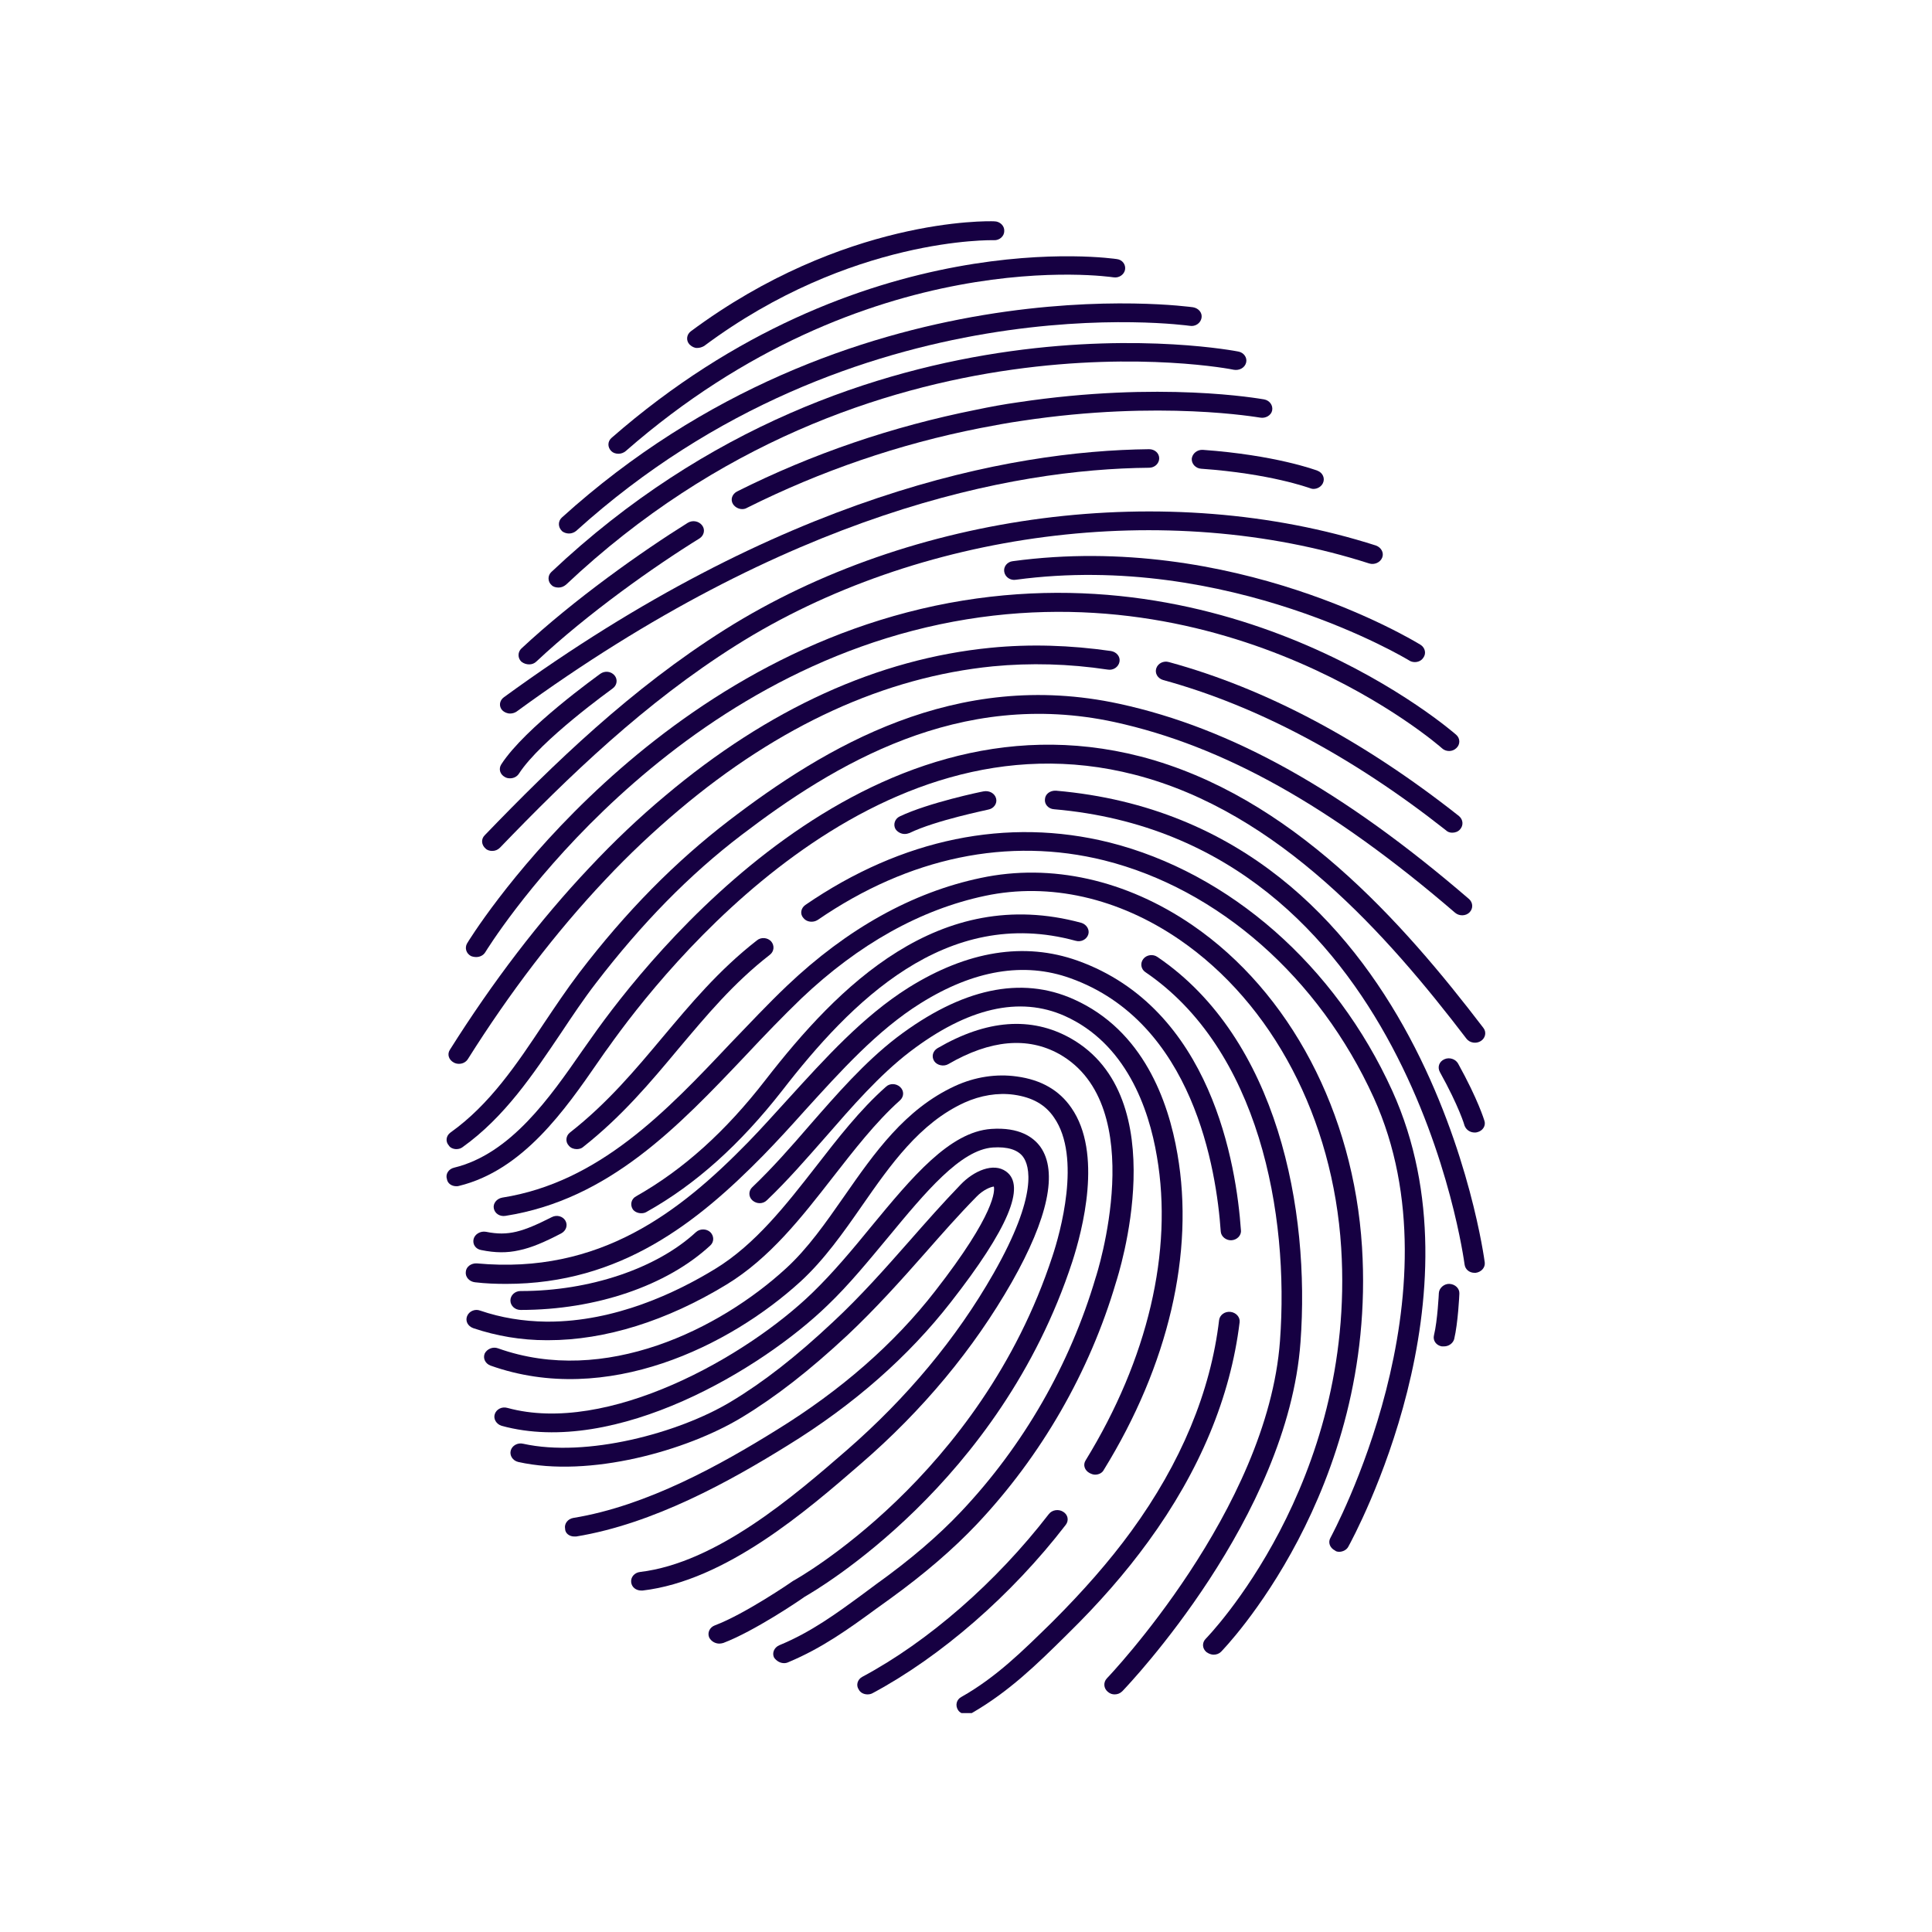 <svg xmlns="http://www.w3.org/2000/svg" xmlns:xlink="http://www.w3.org/1999/xlink" width="500" zoomAndPan="magnify" viewBox="0 0 375 375" height="500" preserveAspectRatio="xMidYMid meet" version="1.0"><defs><clipPath id="933b572767"><path d="M 133 42.262 L 195 42.262 L 195 68 L 133 68 Z M 133 42.262 " clip-rule="nonzero"/></clipPath><clipPath id="de478f8aa5"><path d="M 185 254 L 241 254 L 241 332.512 L 185 332.512 Z M 185 254 " clip-rule="nonzero"/></clipPath><clipPath id="e54e876c31"><path d="M 86.379 134 L 286 134 L 286 224 L 86.379 224 Z M 86.379 134 " clip-rule="nonzero"/></clipPath><clipPath id="e3c445ebbd"><path d="M 86.379 144 L 288.879 144 L 288.879 231 L 86.379 231 Z M 86.379 144 " clip-rule="nonzero"/></clipPath><clipPath id="635e2b7e43"><path d="M 202 153 L 288.879 153 L 288.879 248 L 202 248 Z M 202 153 " clip-rule="nonzero"/></clipPath><clipPath id="e9050146c4"><path d="M 279 205 L 288.879 205 L 288.879 220 L 279 220 Z M 279 205 " clip-rule="nonzero"/></clipPath></defs><g clip-path="url(#933b572767)"><path fill="#160042" d="M 135.273 67.539 C 135.781 67.539 136.223 67.41 136.664 67.16 C 165.164 45.926 192.648 46.621 192.902 46.621 C 193.977 46.688 194.926 45.863 194.926 44.852 C 194.988 43.844 194.102 42.957 192.965 42.957 C 191.766 42.895 163.773 42.262 134.074 64.316 C 133.254 64.945 133.125 66.086 133.82 66.844 C 134.266 67.285 134.77 67.539 135.273 67.539 Z M 135.273 67.539 " fill-opacity="1" fill-rule="nonzero"/></g><path fill="#160042" d="M 120.047 88.074 C 120.551 88.074 121.059 87.883 121.438 87.566 C 168.258 46.621 215.586 53.762 216.094 53.824 C 217.168 54.016 218.176 53.32 218.367 52.371 C 218.555 51.363 217.859 50.414 216.785 50.289 C 216.281 50.223 167.059 42.77 118.719 84.977 C 117.898 85.672 117.898 86.809 118.656 87.566 C 118.973 87.883 119.477 88.074 120.047 88.074 Z M 120.047 88.074 " fill-opacity="1" fill-rule="nonzero"/><path fill="#160042" d="M 110.441 103.555 C 110.949 103.555 111.453 103.363 111.832 103.051 C 166.047 54.078 230.309 63.176 230.941 63.242 C 232.016 63.43 233.027 62.734 233.215 61.723 C 233.406 60.715 232.648 59.828 231.574 59.641 C 230.941 59.574 164.719 50.098 109.051 100.457 C 108.293 101.152 108.293 102.289 109.051 103.051 C 109.367 103.363 109.938 103.555 110.441 103.555 Z M 110.441 103.555 " fill-opacity="1" fill-rule="nonzero"/><path fill="#160042" d="M 108.422 114.043 C 108.926 114.043 109.43 113.855 109.875 113.477 C 168.703 57.996 238.777 71.582 239.473 71.77 C 240.547 71.961 241.621 71.391 241.871 70.383 C 242.125 69.434 241.43 68.422 240.355 68.234 C 239.66 68.105 167.5 53.953 107.031 111.012 C 106.273 111.707 106.273 112.906 107.094 113.602 C 107.41 113.918 107.914 114.043 108.422 114.043 Z M 108.422 114.043 " fill-opacity="1" fill-rule="nonzero"/><path fill="#160042" d="M 102.734 128.957 C 103.238 128.957 103.746 128.766 104.125 128.387 C 114.105 119.035 126.996 109.938 135.781 104.504 C 136.664 103.934 136.918 102.797 136.285 101.977 C 135.656 101.152 134.453 100.902 133.508 101.469 C 124.598 107.031 111.453 116.316 101.219 125.859 C 100.457 126.555 100.457 127.754 101.219 128.449 C 101.723 128.828 102.227 128.957 102.734 128.957 Z M 102.734 128.957 " fill-opacity="1" fill-rule="nonzero"/><path fill="#160042" d="M 144.059 98.816 C 144.375 98.816 144.691 98.754 145.008 98.562 C 159.285 91.422 174.516 86.18 190.312 83.082 C 192.965 82.578 195.621 82.07 198.273 81.691 C 225.316 77.586 244.398 81.059 244.59 81.059 C 245.664 81.25 246.738 80.617 246.926 79.668 C 247.117 78.66 246.422 77.711 245.348 77.52 C 244.527 77.395 225.316 73.918 197.578 78.09 C 194.859 78.469 192.145 78.973 189.426 79.543 C 173.25 82.766 157.645 88.074 143.047 95.402 C 142.098 95.91 141.719 96.984 142.289 97.867 C 142.668 98.438 143.363 98.816 144.059 98.816 Z M 144.059 98.816 " fill-opacity="1" fill-rule="nonzero"/><path fill="#160042" d="M 235.555 321.172 C 236.121 321.172 236.629 320.984 237.008 320.602 C 237.324 320.289 267.336 289.516 264.367 242.062 C 262.723 215.965 250.402 192.586 231.445 179.57 C 218.621 170.785 204.023 167.5 190.375 170.406 C 177.105 173.188 164.406 180.266 152.777 191.32 C 149.051 194.859 145.387 198.777 141.785 202.508 C 129.273 215.773 116.254 229.488 97.488 232.457 C 96.414 232.645 95.656 233.594 95.848 234.543 C 96.035 235.555 97.047 236.184 98.121 235.996 C 118.277 232.836 131.738 218.555 144.754 204.844 C 148.418 200.926 151.957 197.262 155.559 193.785 C 166.68 183.234 178.684 176.535 191.195 173.883 C 203.707 171.227 217.102 174.262 228.98 182.414 C 246.992 194.797 258.742 217.102 260.324 242.188 C 263.23 288.125 234.289 317.824 234.039 318.074 C 233.277 318.836 233.344 319.973 234.164 320.668 C 234.605 320.984 235.109 321.172 235.555 321.172 Z M 235.555 321.172 " fill-opacity="1" fill-rule="nonzero"/><path fill="#160042" d="M 100.711 242.691 C 103.176 242.188 105.766 241.051 108.926 239.406 C 109.875 238.902 110.254 237.828 109.746 236.941 C 109.242 236.059 108.043 235.742 107.094 236.25 C 101.469 239.09 98.691 239.977 94.328 239.09 C 93.254 238.902 92.18 239.535 91.93 240.48 C 91.676 241.492 92.309 242.441 93.383 242.629 C 96.164 243.199 98.438 243.199 100.711 242.691 Z M 100.711 242.691 " fill-opacity="1" fill-rule="nonzero"/><path fill="#160042" d="M 124.469 235.488 C 124.848 235.488 125.164 235.426 125.48 235.238 C 135.086 229.867 143.68 222.094 151.832 211.668 C 165.102 194.543 183.551 175.715 208.762 182.602 C 209.836 182.918 210.91 182.348 211.227 181.402 C 211.543 180.453 210.91 179.441 209.898 179.125 C 182.223 171.605 162.637 191.512 148.609 209.582 C 140.836 219.629 132.621 227.023 123.461 232.203 C 122.512 232.711 122.258 233.848 122.828 234.73 C 123.145 235.176 123.773 235.488 124.469 235.488 Z M 124.469 235.488 " fill-opacity="1" fill-rule="nonzero"/><path fill="#160042" d="M 216.344 328.879 C 216.914 328.879 217.418 328.691 217.859 328.25 C 219.188 326.859 249.961 294.508 252.426 260.512 C 254.32 234.793 248 201.621 224.684 185.762 C 223.801 185.129 222.535 185.32 221.906 186.141 C 221.273 186.961 221.461 188.098 222.285 188.668 C 244.336 203.645 250.277 235.488 248.445 260.258 C 246.043 293.055 215.145 325.469 214.828 325.785 C 214.133 326.543 214.195 327.68 215.02 328.375 C 215.461 328.754 215.902 328.879 216.344 328.879 Z M 216.344 328.879 " fill-opacity="1" fill-rule="nonzero"/><path fill="#160042" d="M 98.246 249.203 C 120.488 249.203 135.402 237.258 148.23 224.18 C 150.883 221.461 153.598 218.492 156.191 215.586 C 163.141 207.941 170.281 199.977 178.684 194.734 C 188.984 188.289 198.777 186.645 207.75 189.867 C 231.637 198.398 236.121 227.086 236.945 239.027 C 237.008 240.039 238.02 240.797 239.027 240.734 C 240.102 240.672 240.988 239.785 240.863 238.777 C 239.977 226.137 235.176 195.746 209.141 186.457 C 198.84 182.793 187.785 184.562 176.348 191.699 C 167.5 197.262 160.172 205.414 153.031 213.246 C 150.312 216.219 147.785 219.062 145.195 221.715 C 131.988 235.238 116.445 247.434 92.559 245.223 C 91.484 245.156 90.477 245.852 90.41 246.863 C 90.285 247.875 91.105 248.758 92.18 248.887 C 94.266 249.137 96.289 249.203 98.246 249.203 Z M 98.246 249.203 " fill-opacity="1" fill-rule="nonzero"/><g clip-path="url(#de478f8aa5)"><path fill="#160042" d="M 187.594 332.734 C 187.973 332.734 188.289 332.672 188.668 332.484 C 195.871 328.312 201.242 323.066 206.867 317.508 L 207.246 317.129 C 213.25 311.25 218.492 305.25 222.852 299.246 C 232.898 285.473 238.84 271.129 240.609 256.656 C 240.734 255.648 239.914 254.762 238.84 254.637 C 237.703 254.508 236.754 255.266 236.629 256.215 C 234.984 270.117 229.234 283.953 219.566 297.223 C 215.332 303.039 210.215 308.852 204.402 314.664 L 204.023 315.043 C 198.527 320.414 193.406 325.531 186.582 329.387 C 185.637 329.891 185.383 331.027 185.953 331.914 C 186.266 332.418 186.898 332.734 187.594 332.734 Z M 187.594 332.734 " fill-opacity="1" fill-rule="nonzero"/></g><path fill="#160042" d="M 101.09 254.258 C 115.625 254.258 129.398 249.582 137.867 241.746 C 138.625 241.051 138.625 239.914 137.867 239.156 C 137.109 238.461 135.844 238.461 135.086 239.156 C 127.441 246.23 114.422 250.59 101.152 250.59 C 101.09 250.59 101.09 250.59 101.027 250.59 C 99.953 250.59 99.07 251.414 99.07 252.426 C 99.07 253.434 99.953 254.258 101.027 254.258 C 101.027 254.258 101.027 254.258 101.09 254.258 Z M 101.09 254.258 " fill-opacity="1" fill-rule="nonzero"/><path fill="#160042" d="M 212.555 286.23 C 213.25 286.23 213.945 285.914 214.258 285.281 C 226.77 265 231.891 243.199 228.539 223.988 C 226.77 213.629 221.844 199.977 208.445 193.977 C 198.211 189.363 186.648 191.828 174.074 201.367 C 167.816 206.172 162.383 212.426 157.137 218.43 C 153.598 222.535 149.871 226.77 146.016 230.434 C 145.258 231.129 145.258 232.332 146.082 233.027 C 146.902 233.719 148.102 233.719 148.859 232.961 C 152.84 229.172 156.57 224.875 160.234 220.703 C 165.352 214.828 170.66 208.699 176.602 204.148 C 187.785 195.617 197.895 193.281 206.676 197.199 C 218.492 202.508 222.98 215.016 224.559 224.496 C 227.719 242.883 222.789 263.797 210.723 283.449 C 210.152 284.332 210.531 285.406 211.48 285.914 C 211.859 286.102 212.176 286.23 212.555 286.23 Z M 212.555 286.23 " fill-opacity="1" fill-rule="nonzero"/><path fill="#160042" d="M 168.387 328.879 C 168.703 328.879 169.082 328.816 169.395 328.629 C 182.602 321.551 196.312 309.672 206.867 295.961 C 207.5 295.141 207.309 294 206.359 293.434 C 205.477 292.863 204.211 293.055 203.582 293.875 C 193.344 307.145 180.137 318.645 167.375 325.469 C 166.426 325.973 166.109 327.113 166.68 327.934 C 166.996 328.566 167.691 328.879 168.387 328.879 Z M 168.387 328.879 " fill-opacity="1" fill-rule="nonzero"/><path fill="#160042" d="M 106.398 260.133 C 117.457 260.133 129.398 256.406 141.023 249.328 C 149.43 244.211 155.621 236.25 161.625 228.539 C 165.73 223.293 169.902 217.859 174.703 213.562 C 175.461 212.867 175.527 211.73 174.703 210.973 C 173.945 210.277 172.684 210.215 171.926 210.973 C 166.867 215.461 162.57 221.02 158.402 226.391 C 152.59 233.848 146.586 241.555 138.812 246.293 C 131.168 250.973 119.352 256.531 106.398 256.531 C 106.273 256.531 106.145 256.531 106.02 256.531 C 101.531 256.469 97.238 255.773 93.191 254.383 C 92.18 254.004 91.043 254.508 90.664 255.457 C 90.285 256.406 90.793 257.414 91.867 257.797 C 96.352 259.312 101.152 260.133 106.082 260.133 C 106.082 260.133 106.207 260.133 106.398 260.133 Z M 106.398 260.133 " fill-opacity="1" fill-rule="nonzero"/><path fill="#160042" d="M 152.211 322.816 C 152.461 322.816 152.777 322.75 153.031 322.625 C 159.539 319.91 164.719 316.18 170.156 312.199 L 172.617 310.43 C 179.441 305.5 185.004 300.699 189.617 295.832 C 202.129 282.566 211.48 266.324 216.598 248.949 C 217.039 247.559 228.223 212.996 207.75 201.496 C 200.168 197.262 191.512 197.895 181.969 203.453 C 181.023 204.023 180.77 205.098 181.34 205.98 C 181.906 206.801 183.172 207.055 184.055 206.551 C 192.207 201.812 199.473 201.18 205.602 204.59 C 223.422 214.637 212.805 247.621 212.68 247.938 C 207.688 264.871 198.652 280.605 186.52 293.434 C 182.098 298.109 176.727 302.723 170.027 307.523 L 167.562 309.355 C 162.32 313.211 157.391 316.812 151.262 319.34 C 150.25 319.781 149.809 320.855 150.25 321.742 C 150.758 322.438 151.449 322.816 152.211 322.816 Z M 152.211 322.816 " fill-opacity="1" fill-rule="nonzero"/><path fill="#160042" d="M 139.637 319.023 C 139.887 319.023 140.141 318.961 140.395 318.898 C 146.395 316.621 155.242 310.621 156.191 309.926 C 158.402 308.66 194.039 288 208.129 244.906 C 210.09 238.84 214.07 223.801 207.941 215.016 C 205.602 211.605 202.062 209.582 197.387 208.949 C 193.406 208.383 189.238 209.016 185.383 210.785 C 175.652 215.27 169.711 223.801 163.898 232.141 C 160.234 237.387 156.82 242.312 152.523 246.23 C 139.699 257.984 117.395 269.105 96.668 261.711 C 95.656 261.332 94.52 261.84 94.078 262.723 C 93.699 263.672 94.203 264.684 95.215 265.062 C 117.773 273.086 141.656 261.27 155.367 248.758 C 159.98 244.527 163.711 239.219 167.312 234.035 C 172.809 226.137 178.496 217.988 187.215 214.008 C 190.312 212.617 193.66 212.047 196.82 212.488 C 200.359 212.996 202.887 214.387 204.59 216.914 C 209.961 224.621 205.73 239.469 204.277 243.832 C 190.25 286.672 154.359 306.641 153.98 306.828 L 153.789 306.953 C 153.727 307.02 144.5 313.336 138.75 315.484 C 137.738 315.863 137.234 316.938 137.676 317.887 C 138.117 318.645 138.875 319.023 139.637 319.023 Z M 139.637 319.023 " fill-opacity="1" fill-rule="nonzero"/><path fill="#160042" d="M 124.469 308.723 C 124.535 308.723 124.66 308.723 124.723 308.723 C 140.898 306.828 156.633 293.18 167.059 284.145 C 179.129 273.719 188.984 261.84 196.379 248.887 C 203.453 236.438 205.352 227.402 201.938 222.598 C 200.609 220.766 197.895 218.746 192.398 219.125 C 184.309 219.691 176.98 228.539 169.207 237.953 C 165.543 242.441 161.688 247.055 157.707 250.906 C 144.816 263.418 117.898 278.582 98.5 273.277 C 97.426 272.961 96.352 273.527 96.035 274.477 C 95.719 275.426 96.352 276.434 97.363 276.75 C 119.543 282.816 147.977 265.629 160.613 253.371 C 164.785 249.391 168.637 244.652 172.43 240.102 C 179.633 231.383 186.457 223.168 192.711 222.727 C 195.555 222.535 197.578 223.168 198.59 224.559 C 199.789 226.203 201.621 231.762 192.84 247.18 C 185.637 259.816 176.031 271.316 164.34 281.492 C 154.293 290.211 139.129 303.352 124.219 305.121 C 123.145 305.25 122.387 306.133 122.512 307.145 C 122.637 308.094 123.461 308.723 124.469 308.723 Z M 124.469 308.723 " fill-opacity="1" fill-rule="nonzero"/><path fill="#160042" d="M 111.453 298.234 C 111.578 298.234 111.707 298.234 111.832 298.234 C 126.871 295.77 141.719 287.492 152.906 280.543 C 165.73 272.645 176.348 263.293 184.562 252.738 C 195.684 238.523 199.156 230.184 195.305 227.402 C 192.84 225.57 188.984 227.277 186.457 229.93 C 182.98 233.531 179.695 237.258 176.535 240.859 C 171.859 246.168 166.996 251.664 161.688 256.594 C 154.484 263.355 148.164 268.285 141.848 272.074 C 131.672 278.203 113.793 282.945 101.531 280.227 C 100.457 279.973 99.383 280.605 99.133 281.555 C 98.879 282.5 99.512 283.512 100.586 283.766 C 114.422 286.859 133.254 281.617 143.996 275.109 C 150.566 271.129 157.074 266.074 164.531 259.121 C 169.965 254.004 174.895 248.508 179.633 243.137 C 182.793 239.535 186.078 235.805 189.488 232.332 C 190.879 230.879 192.332 230.371 192.902 230.309 C 193.09 231.004 193.344 235.426 181.465 250.656 C 173.566 260.828 163.203 269.863 150.82 277.508 C 139.949 284.27 125.609 292.297 111.266 294.633 C 110.191 294.824 109.496 295.77 109.684 296.719 C 109.684 297.602 110.504 298.234 111.453 298.234 Z M 111.453 298.234 " fill-opacity="1" fill-rule="nonzero"/><g clip-path="url(#e54e876c31)"><path fill="#160042" d="M 88.578 223.043 C 89.023 223.043 89.465 222.914 89.781 222.664 C 97.996 216.785 103.492 208.508 108.863 200.547 C 111.012 197.324 113.285 193.914 115.625 190.879 C 124.598 179.191 133.82 169.773 143.934 162.066 C 161.812 148.418 186.141 133.633 216.281 140.141 C 237.449 144.754 258.426 156.504 282.438 177.168 C 283.262 177.863 284.523 177.801 285.219 177.105 C 285.977 176.348 285.914 175.211 285.156 174.516 C 260.641 153.41 239.094 141.34 217.23 136.602 C 185.445 129.715 160.043 145.07 141.469 159.285 C 131.105 167.246 121.562 176.852 112.402 188.859 C 110 192.016 107.727 195.43 105.516 198.715 C 100.395 206.422 95.09 214.387 87.441 219.82 C 86.559 220.453 86.43 221.59 87.125 222.348 C 87.379 222.789 88.012 223.043 88.578 223.043 Z M 88.578 223.043 " fill-opacity="1" fill-rule="nonzero"/></g><g clip-path="url(#e3c445ebbd)"><path fill="#160042" d="M 88.578 230.246 C 88.77 230.246 88.895 230.246 89.086 230.184 C 101.531 227.148 109.684 215.395 116.191 205.98 C 116.824 205.098 117.395 204.211 118.023 203.391 C 129.145 187.656 169.395 137.234 220.262 150.375 C 248.254 157.578 269.359 181.59 284.648 201.621 C 285.281 202.441 286.547 202.633 287.43 202.062 C 288.316 201.496 288.566 200.359 287.938 199.535 C 272.266 179 250.594 154.422 221.398 146.836 C 167.941 133.062 126.238 185.129 114.801 201.434 C 114.234 202.254 113.602 203.137 112.969 204.023 C 106.777 212.934 99.133 223.988 88.137 226.645 C 87.062 226.895 86.43 227.906 86.746 228.855 C 86.875 229.738 87.695 230.246 88.578 230.246 Z M 88.578 230.246 " fill-opacity="1" fill-rule="nonzero"/></g><path fill="#160042" d="M 89.086 206.488 C 89.781 206.488 90.41 206.172 90.793 205.602 C 98.941 192.648 107.914 180.895 117.457 170.785 C 122.07 165.855 126.934 161.309 131.801 157.199 C 151.262 140.773 171.797 131.422 192.711 129.336 C 199.98 128.641 207.434 128.828 215.02 129.969 C 216.094 130.156 217.102 129.461 217.293 128.449 C 217.48 127.438 216.723 126.555 215.648 126.363 C 207.75 125.227 199.914 124.977 192.27 125.734 C 170.469 127.883 149.176 137.551 129.082 154.484 C 124.09 158.652 119.164 163.328 114.422 168.387 C 104.691 178.684 95.594 190.625 87.316 203.77 C 86.746 204.656 87.125 205.73 88.074 206.234 C 88.391 206.422 88.77 206.488 89.086 206.488 Z M 89.086 206.488 " fill-opacity="1" fill-rule="nonzero"/><path fill="#160042" d="M 281.871 161.625 C 282.438 161.625 283.008 161.434 283.387 160.992 C 284.082 160.234 284.02 159.098 283.195 158.402 C 264.559 143.68 245.664 133.633 226.898 128.512 C 225.824 128.199 224.75 128.766 224.434 129.715 C 224.117 130.66 224.684 131.672 225.758 131.988 C 243.957 136.98 262.41 146.773 280.605 161.117 C 280.984 161.496 281.426 161.625 281.871 161.625 Z M 281.871 161.625 " fill-opacity="1" fill-rule="nonzero"/><path fill="#160042" d="M 99.004 138.496 C 99.449 138.496 99.891 138.371 100.27 138.117 C 153.156 99.512 196.25 91.043 223.043 90.789 C 224.117 90.789 225 89.969 225 88.957 C 225 87.945 224.117 87.188 223.043 87.188 C 195.621 87.504 151.641 96.098 97.805 135.336 C 96.922 135.969 96.793 137.105 97.488 137.863 C 97.867 138.246 98.438 138.496 99.004 138.496 Z M 99.004 138.496 " fill-opacity="1" fill-rule="nonzero"/><path fill="#160042" d="M 254.953 94.898 C 255.711 94.898 256.469 94.457 256.785 93.762 C 257.227 92.812 256.723 91.738 255.711 91.359 C 255.395 91.234 247.559 88.328 233.469 87.316 C 232.395 87.254 231.445 88.012 231.32 89.02 C 231.258 90.031 232.078 90.918 233.152 90.98 C 246.613 91.93 254.066 94.707 254.129 94.707 C 254.445 94.836 254.699 94.898 254.953 94.898 Z M 254.953 94.898 " fill-opacity="1" fill-rule="nonzero"/><path fill="#160042" d="M 259.945 301.203 C 260.641 301.203 261.398 300.824 261.715 300.195 C 262.789 298.234 288.25 251.477 270.242 211.73 C 259.188 187.402 238.648 169.395 215.332 163.52 C 195.492 158.59 175.082 162.762 156.316 175.652 C 155.434 176.281 155.242 177.422 155.938 178.18 C 156.57 179 157.832 179.125 158.719 178.559 C 176.473 166.363 195.746 162.383 214.324 166.996 C 236.5 172.555 256.027 189.742 266.641 213.059 C 283.957 251.223 258.492 297.98 258.238 298.488 C 257.73 299.371 258.113 300.445 259.121 300.953 C 259.312 301.141 259.629 301.203 259.945 301.203 Z M 259.945 301.203 " fill-opacity="1" fill-rule="nonzero"/><g clip-path="url(#635e2b7e43)"><path fill="#160042" d="M 286.23 247.055 C 286.293 247.055 286.355 247.055 286.418 247.055 C 287.492 246.926 288.316 246.043 288.188 245.031 C 288.062 244.148 277.004 159.727 204.973 153.473 C 203.832 153.41 202.887 154.105 202.824 155.117 C 202.695 156.125 203.52 157.012 204.59 157.074 C 273.402 163.016 284.145 244.59 284.27 245.41 C 284.398 246.422 285.219 247.055 286.23 247.055 Z M 286.23 247.055 " fill-opacity="1" fill-rule="nonzero"/></g><path fill="#160042" d="M 92.434 185.762 C 93.129 185.762 93.824 185.445 94.203 184.812 C 94.52 184.309 125.859 133.125 182.414 121.184 C 238.84 109.305 279.531 144.879 279.91 145.258 C 280.668 145.953 281.934 145.953 282.691 145.195 C 283.449 144.5 283.449 143.301 282.629 142.605 C 282.188 142.227 239.977 105.262 181.465 117.582 C 123.207 129.969 90.98 182.539 90.664 183.109 C 90.16 183.992 90.477 185.066 91.422 185.57 C 91.738 185.699 92.117 185.762 92.434 185.762 Z M 92.434 185.762 " fill-opacity="1" fill-rule="nonzero"/><path fill="#160042" d="M 95.531 165.164 C 96.098 165.164 96.605 164.973 97.047 164.531 C 110.379 150.691 125.164 136.41 142.922 125.227 C 178.242 102.984 226.453 96.73 265.758 109.367 C 266.77 109.684 267.906 109.18 268.285 108.23 C 268.664 107.281 268.094 106.273 267.086 105.891 C 226.645 92.938 177.043 99.32 140.711 122.195 C 122.574 133.633 107.598 148.102 94.078 162.129 C 93.32 162.887 93.445 164.023 94.266 164.719 C 94.582 165.035 95.09 165.164 95.531 165.164 Z M 95.531 165.164 " fill-opacity="1" fill-rule="nonzero"/><path fill="#160042" d="M 274.602 128.512 C 275.234 128.512 275.867 128.262 276.246 127.691 C 276.879 126.871 276.625 125.734 275.742 125.164 C 274.289 124.281 239.473 103.113 196.566 108.926 C 195.492 109.051 194.734 110 194.926 111.012 C 195.113 112.023 196.125 112.715 197.199 112.527 C 238.461 106.965 273.215 128.008 273.527 128.199 C 273.781 128.387 274.223 128.512 274.602 128.512 Z M 274.602 128.512 " fill-opacity="1" fill-rule="nonzero"/><path fill="#160042" d="M 99.004 151.07 C 99.699 151.07 100.332 150.754 100.711 150.188 C 104.945 143.617 118.785 133.758 118.91 133.633 C 119.793 133 119.922 131.863 119.289 131.105 C 118.594 130.281 117.395 130.156 116.508 130.789 C 115.941 131.23 101.914 141.215 97.301 148.355 C 96.73 149.238 97.047 150.312 97.996 150.82 C 98.309 151.008 98.625 151.07 99.004 151.07 Z M 99.004 151.07 " fill-opacity="1" fill-rule="nonzero"/><path fill="#160042" d="M 111.961 223.043 C 112.402 223.043 112.906 222.914 113.223 222.598 C 120.742 216.66 126.301 210.023 131.672 203.582 C 137.172 197.07 142.289 190.879 149.43 185.32 C 150.25 184.688 150.379 183.551 149.684 182.727 C 148.988 181.969 147.723 181.844 146.902 182.539 C 139.445 188.352 133.949 194.988 128.578 201.367 C 123.332 207.625 117.898 214.133 110.633 219.82 C 109.812 220.453 109.684 221.652 110.441 222.41 C 110.82 222.852 111.391 223.043 111.961 223.043 Z M 111.961 223.043 " fill-opacity="1" fill-rule="nonzero"/><path fill="#160042" d="M 175.59 161.875 C 175.906 161.875 176.219 161.812 176.535 161.688 C 181.59 159.223 191.703 157.199 191.828 157.137 C 192.902 156.949 193.598 155.938 193.344 154.988 C 193.09 153.977 192.016 153.41 190.941 153.598 C 190.5 153.66 180.203 155.809 174.641 158.465 C 173.691 158.906 173.312 160.043 173.82 160.93 C 174.199 161.496 174.895 161.875 175.59 161.875 Z M 175.59 161.875 " fill-opacity="1" fill-rule="nonzero"/><g clip-path="url(#e9050146c4)"><path fill="#160042" d="M 286.23 219.82 C 286.418 219.82 286.547 219.82 286.734 219.758 C 287.809 219.504 288.441 218.492 288.125 217.543 C 288.062 217.355 286.926 213.5 283.008 206.422 C 282.5 205.539 281.301 205.16 280.352 205.602 C 279.344 206.043 278.965 207.117 279.469 208.066 C 283.195 214.766 284.27 218.43 284.27 218.492 C 284.586 219.312 285.344 219.82 286.23 219.82 Z M 286.23 219.82 " fill-opacity="1" fill-rule="nonzero"/></g><path fill="#160042" d="M 280.289 261.332 C 281.176 261.332 281.996 260.766 282.25 259.941 C 283.008 256.785 283.262 251.285 283.262 251.098 C 283.324 250.086 282.438 249.266 281.363 249.203 C 280.355 249.137 279.344 249.961 279.281 250.973 C 279.281 251.035 279.027 256.34 278.332 259.184 C 278.078 260.195 278.773 261.145 279.848 261.332 C 279.973 261.332 280.164 261.332 280.289 261.332 Z M 280.289 261.332 " fill-opacity="1" fill-rule="nonzero"/></svg>